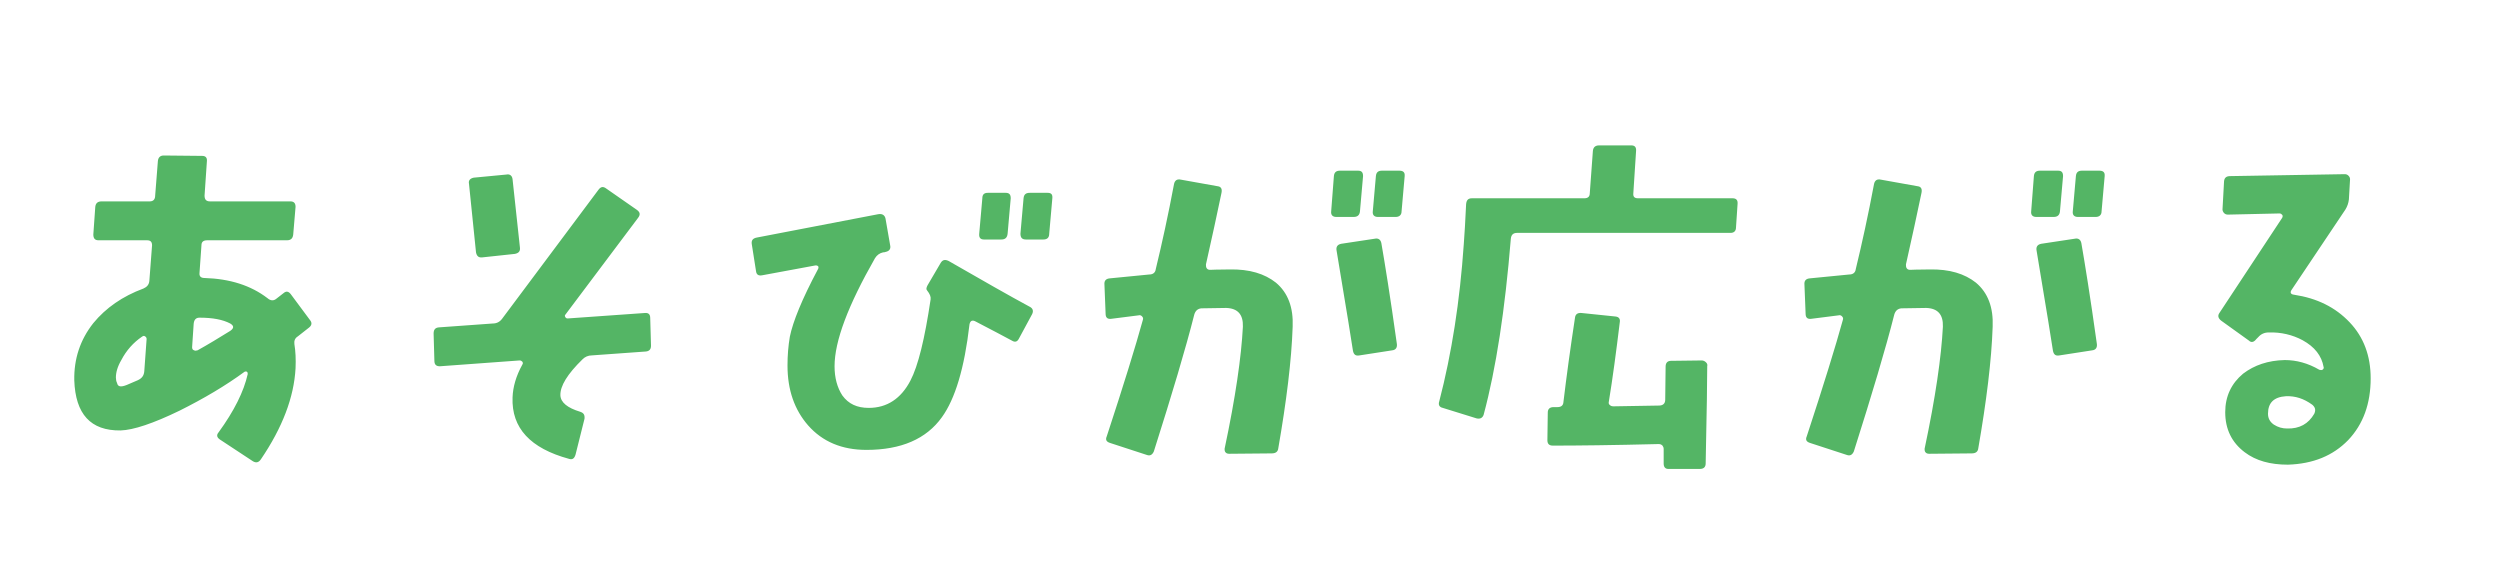 <svg width="180" height="42" viewBox="0 0 180 42" fill="none" xmlns="http://www.w3.org/2000/svg">
<path d="M22.316 23.04C22.484 23.236 22.456 23.432 22.232 23.6L21.448 24.216C21.224 24.356 21.168 24.552 21.196 24.776C21.28 25.28 21.308 25.868 21.28 26.512C21.168 28.612 20.328 30.796 18.788 33.064C18.62 33.316 18.424 33.344 18.2 33.204L15.82 31.636C15.624 31.496 15.568 31.328 15.736 31.132C16.856 29.592 17.556 28.192 17.836 26.932C17.836 26.876 17.836 26.82 17.78 26.764C17.724 26.736 17.668 26.736 17.612 26.764C16.24 27.772 14.672 28.696 12.936 29.564C11.032 30.488 9.604 30.964 8.68 30.992C6.524 31.02 5.432 29.816 5.348 27.38C5.32 25.84 5.768 24.468 6.72 23.264C7.616 22.172 8.82 21.332 10.332 20.772C10.584 20.66 10.724 20.492 10.752 20.24L10.948 17.664C10.948 17.412 10.836 17.3 10.584 17.3H7.084C6.832 17.3 6.72 17.16 6.72 16.88L6.86 14.892C6.888 14.64 7.028 14.5 7.308 14.5H10.78C11.032 14.5 11.172 14.36 11.172 14.08L11.368 11.588C11.396 11.336 11.536 11.196 11.788 11.196L14.56 11.224C14.812 11.224 14.924 11.364 14.896 11.616L14.728 14.08C14.728 14.36 14.84 14.5 15.12 14.5L20.916 14.5C21.168 14.5 21.28 14.64 21.28 14.892L21.112 16.88C21.084 17.16 20.944 17.3 20.664 17.3H14.924C14.644 17.3 14.504 17.412 14.504 17.664L14.364 19.652C14.336 19.904 14.476 20.016 14.728 20.016C16.548 20.072 18.06 20.548 19.264 21.472C19.488 21.668 19.712 21.668 19.908 21.5L20.412 21.108C20.608 20.94 20.776 20.968 20.944 21.192L22.316 23.04ZM16.576 23.824C16.856 23.628 16.856 23.46 16.576 23.292C16.044 23.012 15.316 22.872 14.364 22.872C14.112 22.872 13.972 23.012 13.944 23.32L13.832 25C13.832 25.084 13.86 25.168 13.916 25.196C13.972 25.224 14.028 25.252 14.084 25.252C14.112 25.252 14.168 25.224 14.224 25.224C14.98 24.804 15.764 24.328 16.576 23.824ZM10.556 24.412C10.556 24.328 10.528 24.272 10.444 24.216C10.36 24.16 10.304 24.188 10.22 24.244C9.604 24.664 9.1 25.224 8.736 25.924C8.456 26.4 8.344 26.82 8.344 27.184C8.344 27.324 8.372 27.464 8.428 27.576C8.484 27.856 8.708 27.884 9.128 27.716L9.912 27.38C10.22 27.24 10.36 27.044 10.388 26.736L10.556 24.412ZM37.436 17.832C37.464 18.084 37.352 18.224 37.072 18.28L34.72 18.532C34.468 18.56 34.328 18.448 34.272 18.168L33.768 13.24C33.712 12.988 33.852 12.848 34.104 12.792L36.456 12.568C36.708 12.512 36.876 12.652 36.904 12.904L37.436 17.832ZM46.872 24.888C46.872 25.14 46.76 25.28 46.508 25.308L42.616 25.588C42.336 25.588 42.112 25.7 41.944 25.868C40.852 26.932 40.32 27.8 40.348 28.472C40.376 28.976 40.852 29.368 41.776 29.648C42.028 29.732 42.112 29.872 42.084 30.152L41.44 32.728C41.356 33.008 41.216 33.12 40.964 33.036C38.192 32.28 36.82 30.824 36.904 28.612C36.932 27.856 37.156 27.072 37.604 26.26C37.66 26.176 37.66 26.12 37.604 26.036C37.548 25.98 37.492 25.952 37.408 25.952L31.668 26.372C31.416 26.372 31.276 26.26 31.276 25.98L31.22 24.02C31.22 23.74 31.332 23.6 31.584 23.572L35.476 23.292C35.756 23.292 35.98 23.18 36.148 22.956L43.092 13.66C43.26 13.436 43.428 13.408 43.652 13.576L45.864 15.116C46.088 15.284 46.116 15.452 45.948 15.676L40.712 22.648C40.656 22.704 40.656 22.76 40.712 22.844C40.74 22.9 40.796 22.928 40.88 22.928L46.424 22.536C46.704 22.508 46.816 22.648 46.816 22.9L46.872 24.888ZM75.768 14.276L75.544 16.824C75.544 17.104 75.404 17.244 75.124 17.244H73.864C73.584 17.244 73.472 17.104 73.472 16.824L73.696 14.276C73.724 13.996 73.864 13.884 74.144 13.884H75.432C75.684 13.884 75.796 13.996 75.768 14.276ZM72.772 14.276L72.548 16.824C72.52 17.104 72.38 17.244 72.1 17.244H70.84C70.588 17.244 70.476 17.104 70.504 16.824L70.728 14.276C70.728 13.996 70.868 13.884 71.12 13.884L72.408 13.884C72.66 13.884 72.772 13.996 72.772 14.276ZM74.312 22.62L73.36 24.384C73.248 24.608 73.08 24.664 72.856 24.524C72.296 24.216 71.428 23.768 70.252 23.152C70 23.012 69.86 23.096 69.804 23.348C69.44 26.512 68.768 28.724 67.816 30.04C66.696 31.608 64.876 32.392 62.384 32.392C60.62 32.392 59.22 31.804 58.184 30.628C57.204 29.508 56.7 28.08 56.7 26.316C56.7 25.588 56.756 24.916 56.868 24.244C57.092 23.152 57.736 21.556 58.884 19.4C58.94 19.316 58.94 19.232 58.912 19.176C58.856 19.12 58.772 19.092 58.66 19.12L54.88 19.82C54.6 19.876 54.46 19.764 54.432 19.512L54.124 17.552C54.096 17.3 54.208 17.16 54.488 17.104L63.224 15.424C63.504 15.368 63.7 15.48 63.756 15.732L64.092 17.664C64.148 17.916 64.036 18.084 63.756 18.14C63.7 18.168 63.644 18.168 63.588 18.168C63.336 18.224 63.14 18.364 63 18.588C61.068 21.976 60.088 24.552 60.088 26.372C60.088 27.212 60.284 27.912 60.648 28.472C61.096 29.088 61.712 29.368 62.552 29.368C63.868 29.368 64.876 28.696 65.548 27.408C66.108 26.344 66.584 24.384 67.004 21.556C67.032 21.36 66.948 21.164 66.752 20.912C66.668 20.828 66.696 20.716 66.78 20.548L67.732 18.924C67.872 18.7 68.04 18.672 68.292 18.784C70.728 20.184 72.688 21.304 74.144 22.088C74.368 22.2 74.424 22.396 74.312 22.62ZM101.136 12.68L100.912 15.228C100.912 15.48 100.744 15.62 100.492 15.62H99.204C98.952 15.62 98.812 15.48 98.84 15.228L99.064 12.68C99.092 12.4 99.232 12.288 99.512 12.288H100.744C101.024 12.288 101.164 12.4 101.136 12.68ZM98.14 12.68L97.916 15.228C97.888 15.48 97.748 15.62 97.468 15.62H96.208C95.956 15.62 95.816 15.48 95.844 15.228L96.04 12.68C96.068 12.4 96.208 12.288 96.488 12.288H97.776C98.028 12.288 98.14 12.4 98.14 12.68ZM100.576 24.776C100.604 25.028 100.492 25.196 100.24 25.224L97.888 25.588C97.608 25.644 97.468 25.532 97.412 25.252C97.356 24.832 96.964 22.424 96.236 18.056C96.18 17.776 96.292 17.608 96.572 17.552L98.98 17.188C99.232 17.132 99.4 17.244 99.456 17.496C99.708 18.952 100.1 21.36 100.576 24.776ZM93.072 23.516C92.988 25.98 92.624 28.892 92.036 32.28C92.008 32.532 91.84 32.644 91.56 32.644L88.508 32.672C88.396 32.672 88.312 32.644 88.256 32.588C88.172 32.504 88.172 32.42 88.172 32.308C88.956 28.612 89.376 25.7 89.488 23.516C89.516 22.648 89.124 22.2 88.284 22.172C87.696 22.172 87.108 22.2 86.492 22.2C86.24 22.228 86.072 22.368 85.988 22.648C85.372 25.084 84.392 28.36 83.076 32.504C82.964 32.756 82.796 32.84 82.572 32.756L79.912 31.888C79.66 31.804 79.576 31.664 79.688 31.412C80.892 27.744 81.76 24.944 82.292 23.012C82.32 22.9 82.292 22.844 82.208 22.76C82.152 22.704 82.068 22.676 81.984 22.704L79.996 22.956C79.744 22.984 79.604 22.872 79.604 22.592L79.52 20.492C79.492 20.212 79.632 20.072 79.884 20.044L82.74 19.764C83.02 19.764 83.188 19.624 83.216 19.372C83.664 17.524 84.112 15.48 84.532 13.24C84.588 12.988 84.756 12.876 85.008 12.932L87.668 13.408C87.92 13.436 88.004 13.604 87.948 13.884C87.64 15.34 87.276 17.076 86.828 19.036C86.828 19.148 86.828 19.232 86.884 19.316C86.94 19.4 87.024 19.428 87.136 19.428C87.192 19.428 87.668 19.4 88.536 19.4C89.964 19.372 91.056 19.708 91.868 20.352C92.736 21.08 93.128 22.144 93.072 23.516ZM125.104 14.696L124.992 16.376C124.992 16.628 124.852 16.768 124.6 16.768L109.228 16.768C108.948 16.768 108.808 16.908 108.78 17.188C108.36 22.312 107.716 26.54 106.82 29.872C106.736 30.096 106.568 30.18 106.316 30.124L103.88 29.368C103.628 29.312 103.544 29.144 103.628 28.892C104.524 25.448 105.112 21.668 105.392 17.58C105.448 16.88 105.504 15.9 105.56 14.696C105.588 14.416 105.7 14.276 105.98 14.276H114.072C114.324 14.276 114.464 14.164 114.464 13.912L114.688 10.86C114.716 10.608 114.856 10.468 115.136 10.468L117.46 10.468C117.712 10.468 117.824 10.608 117.796 10.888L117.6 13.912C117.572 14.164 117.684 14.276 117.936 14.276H124.74C125.02 14.276 125.132 14.416 125.104 14.696ZM122.92 26.372C122.92 27.24 122.892 29.564 122.808 33.372C122.808 33.624 122.668 33.764 122.388 33.764H120.12C119.896 33.764 119.784 33.624 119.784 33.372V32.336C119.784 32.224 119.756 32.168 119.7 32.084C119.616 32 119.532 31.972 119.42 31.972C116.116 32.056 113.568 32.084 111.804 32.084C111.524 32.084 111.412 31.944 111.412 31.692L111.44 29.704C111.44 29.452 111.58 29.312 111.86 29.312H112.14C112.392 29.312 112.532 29.2 112.56 29.004C112.784 27.128 113.064 25.084 113.4 22.872C113.428 22.62 113.596 22.508 113.876 22.536L116.312 22.788C116.564 22.816 116.676 22.956 116.62 23.236C116.368 25.308 116.116 27.212 115.836 28.92C115.808 29.032 115.836 29.116 115.92 29.172C115.976 29.228 116.06 29.256 116.172 29.256L119.448 29.2C119.728 29.2 119.896 29.06 119.896 28.78L119.924 26.4C119.924 26.12 120.064 25.98 120.316 25.98L122.528 25.952C122.64 25.952 122.752 26.008 122.836 26.092C122.92 26.176 122.948 26.26 122.92 26.372ZM151.536 12.68L151.312 15.228C151.312 15.48 151.144 15.62 150.892 15.62H149.604C149.352 15.62 149.212 15.48 149.24 15.228L149.464 12.68C149.492 12.4 149.632 12.288 149.912 12.288H151.144C151.424 12.288 151.564 12.4 151.536 12.68ZM148.54 12.68L148.316 15.228C148.288 15.48 148.148 15.62 147.868 15.62H146.608C146.356 15.62 146.216 15.48 146.244 15.228L146.44 12.68C146.468 12.4 146.608 12.288 146.888 12.288H148.176C148.428 12.288 148.54 12.4 148.54 12.68ZM150.976 24.776C151.004 25.028 150.892 25.196 150.64 25.224L148.288 25.588C148.008 25.644 147.868 25.532 147.812 25.252C147.756 24.832 147.364 22.424 146.636 18.056C146.58 17.776 146.692 17.608 146.972 17.552L149.38 17.188C149.632 17.132 149.8 17.244 149.856 17.496C150.108 18.952 150.5 21.36 150.976 24.776ZM143.472 23.516C143.388 25.98 143.024 28.892 142.436 32.28C142.408 32.532 142.24 32.644 141.96 32.644L138.908 32.672C138.796 32.672 138.712 32.644 138.656 32.588C138.572 32.504 138.572 32.42 138.572 32.308C139.356 28.612 139.776 25.7 139.888 23.516C139.916 22.648 139.524 22.2 138.684 22.172C138.096 22.172 137.508 22.2 136.892 22.2C136.64 22.228 136.472 22.368 136.388 22.648C135.772 25.084 134.792 28.36 133.476 32.504C133.364 32.756 133.196 32.84 132.972 32.756L130.312 31.888C130.06 31.804 129.976 31.664 130.088 31.412C131.292 27.744 132.16 24.944 132.692 23.012C132.72 22.9 132.692 22.844 132.608 22.76C132.552 22.704 132.468 22.676 132.384 22.704L130.396 22.956C130.144 22.984 130.004 22.872 130.004 22.592L129.92 20.492C129.892 20.212 130.032 20.072 130.284 20.044L133.14 19.764C133.42 19.764 133.588 19.624 133.616 19.372C134.064 17.524 134.512 15.48 134.932 13.24C134.988 12.988 135.156 12.876 135.408 12.932L138.068 13.408C138.32 13.436 138.404 13.604 138.348 13.884C138.04 15.34 137.676 17.076 137.228 19.036C137.228 19.148 137.228 19.232 137.284 19.316C137.34 19.4 137.424 19.428 137.536 19.428C137.592 19.428 138.068 19.4 138.936 19.4C140.364 19.372 141.456 19.708 142.268 20.352C143.136 21.08 143.528 22.144 143.472 23.516ZM164.724 33.456C163.464 33.456 162.428 33.176 161.616 32.56C160.692 31.86 160.216 30.908 160.216 29.676C160.216 28.528 160.664 27.604 161.504 26.904C162.316 26.288 163.296 25.952 164.5 25.924C165.34 25.924 166.18 26.148 166.992 26.624C167.076 26.652 167.16 26.652 167.216 26.624C167.3 26.568 167.328 26.484 167.3 26.428C167.16 25.616 166.656 24.972 165.788 24.496C165.06 24.104 164.22 23.908 163.352 23.936C163.044 23.936 162.792 24.048 162.596 24.272L162.456 24.412C162.288 24.636 162.092 24.692 161.924 24.524L159.936 23.096C159.712 22.928 159.656 22.732 159.796 22.536L164.304 15.704C164.36 15.62 164.36 15.564 164.332 15.48C164.276 15.424 164.22 15.368 164.136 15.368L160.412 15.452C160.3 15.452 160.216 15.424 160.132 15.34C160.076 15.284 160.02 15.172 160.02 15.088L160.132 13.044C160.16 12.792 160.3 12.68 160.58 12.68L168.812 12.54C168.924 12.54 169.008 12.568 169.092 12.652C169.148 12.708 169.204 12.792 169.204 12.904L169.12 14.36C169.092 14.612 169.008 14.864 168.868 15.088L165.004 20.856C164.864 21.052 164.92 21.192 165.172 21.22C166.824 21.472 168.14 22.116 169.176 23.208C170.184 24.272 170.688 25.616 170.688 27.24C170.688 29.06 170.156 30.544 169.064 31.692C167.972 32.812 166.544 33.4 164.724 33.456ZM166.628 29.788C166.74 29.536 166.712 29.34 166.488 29.144C165.872 28.696 165.256 28.5 164.584 28.528C163.716 28.584 163.296 29.004 163.296 29.788C163.296 30.124 163.436 30.376 163.716 30.572C164.024 30.768 164.332 30.852 164.668 30.852C165.564 30.88 166.208 30.516 166.628 29.788Z" fill="#54B565"/>
</svg>
